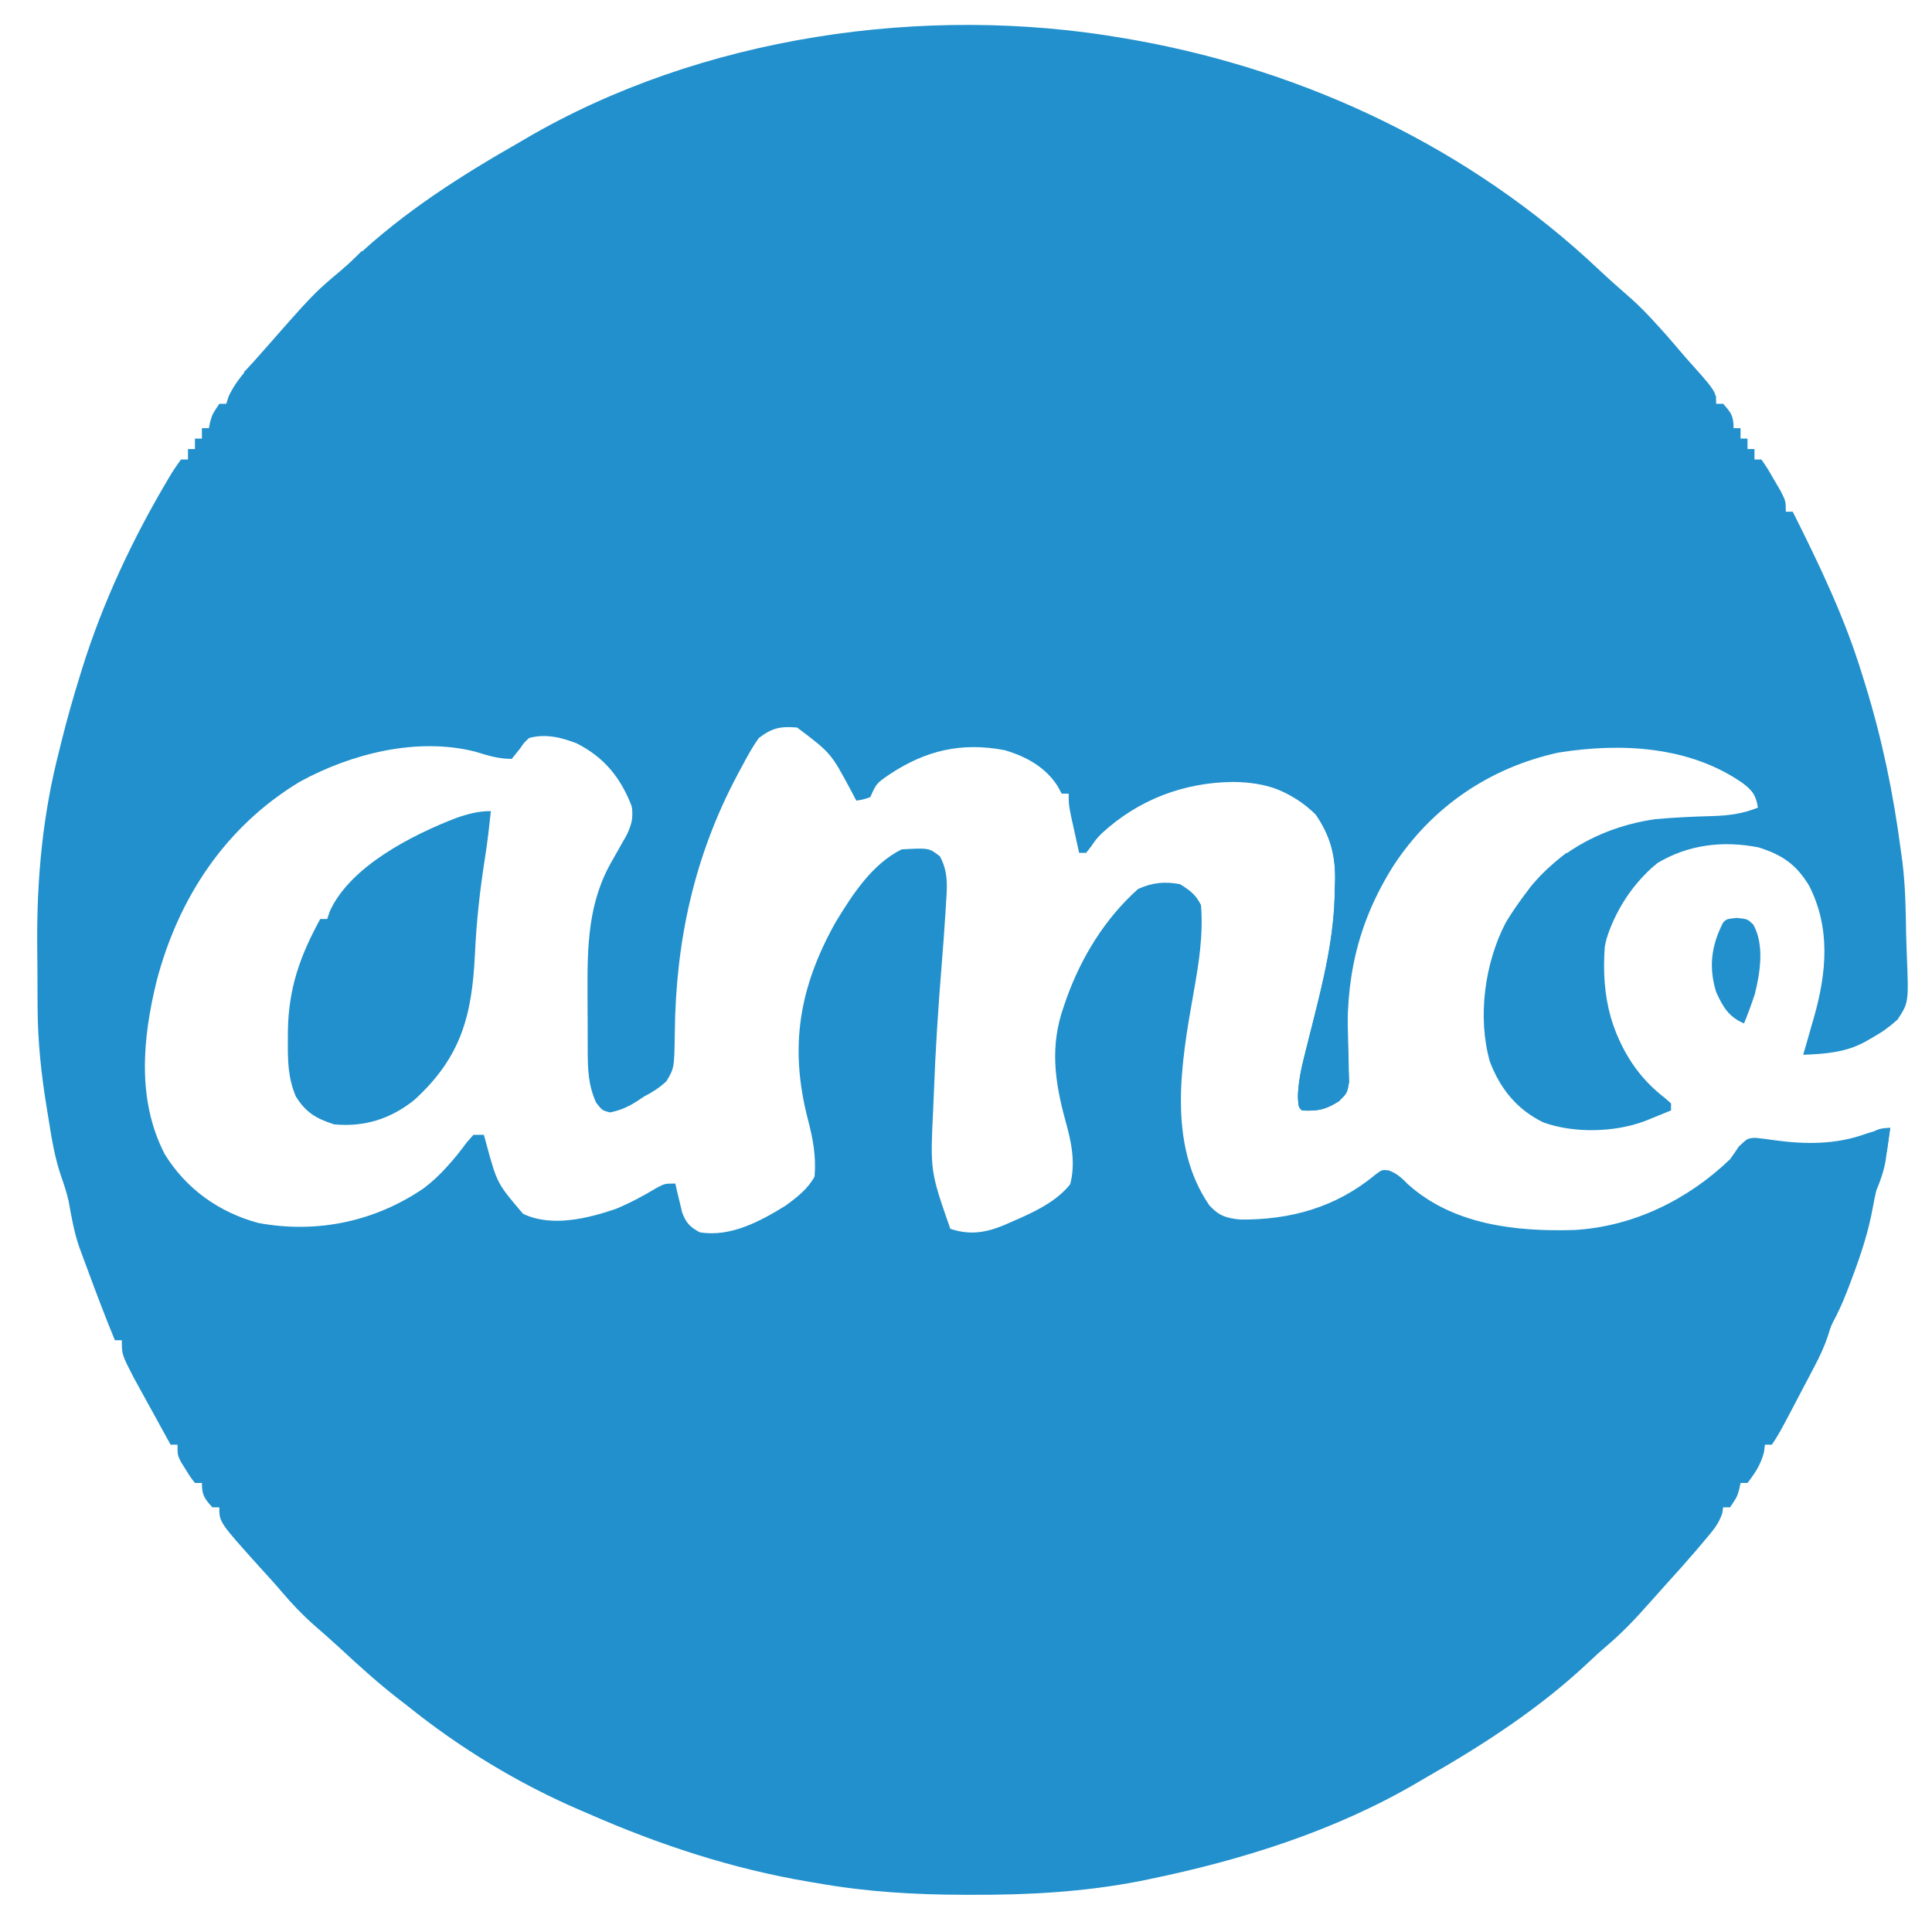<svg xmlns="http://www.w3.org/2000/svg" class="MuiSvgIcon-root MuiSvgIcon-fontSizeMedium css-vubbuv" focusable="false" aria-hidden="true" viewBox="0 0 555 555"><path d="M323 11C323.991 11.171 324.981 11.343 326.002 11.52C375.722 20.442 422.479 42.721 459.324 77.476C461.938 79.941 464.614 82.316 467.313 84.687C470.889 87.899 474.119 91.224 477.215 94.898C479.292 97.344 481.457 99.698 483.625 102.062C493 112.463 493 112.463 493 116C493.66 116 494.32 116 495 116C497.297 118.561 498 119.48 498 123C498.66 123 499.32 123 500 123C500 123.99 500 124.98 500 126C500.66 126 501.32 126 502 126C502 126.99 502 127.98 502 129C502.66 129 503.32 129 504 129C504 129.99 504 130.98 504 132C504.66 132 505.32 132 506 132C507.727 134.519 507.727 134.519 509.625 137.812C510.573 139.431 510.573 139.431 511.539 141.082C513 144 513 144 513 147C513.66 147 514.32 147 515 147C522.689 162.353 529.99 177.53 535 194C535.444 195.425 535.444 195.425 535.897 196.879C540.687 212.404 543.879 227.898 546 244C546.172 245.249 546.343 246.498 546.52 247.785C547.365 254.63 547.456 261.51 547.57 268.399C547.607 270.133 547.661 271.867 547.734 273.6C548.325 287.983 548.325 287.983 545.106 292.883C542.824 294.953 540.688 296.505 538 298C537.226 298.445 536.452 298.89 535.655 299.348C530.066 302.347 524.25 302.766 518 303C518.349 301.793 518.699 300.587 519.059 299.344C519.519 297.729 519.978 296.115 520.438 294.5C520.668 293.708 520.898 292.917 521.135 292.101C524.75 279.318 525.877 266.678 519.746 254.512C516.022 248.312 511.996 245.579 505.195 243.43C494.951 241.424 484.972 242.595 476 248C468.45 253.531 462.608 262.7 461 272C459.936 286.515 462.898 298.398 472 310C474.085 312.03 476.198 313.877 478.496 315.66C478.992 316.102 479.489 316.544 480 317C480 317.66 480 318.32 480 319C478.418 319.649 476.834 320.294 475.25 320.937C474.368 321.297 473.487 321.657 472.578 322.027C463.891 325.305 452.179 325.617 443.375 322.437C435.781 318.756 430.991 312.8 428 305C424.36 292.203 426.512 276.598 432.578 264.976C434.265 262.202 436.054 259.598 438 257C438.547 256.27 439.093 255.541 439.656 254.789C448.589 243.791 461.534 237.321 475.445 235.328C480.942 234.821 486.453 234.58 491.971 234.429C496.677 234.268 500.571 233.789 505 232C504.439 228.565 503.512 227.157 500.75 225.062C485.443 214.285 465.629 213.326 447.707 216.191C427.96 220.499 411.387 231.752 400.25 248.75C389.745 265.505 386.403 281.661 387.212 301.168C387.291 303.207 387.338 305.245 387.383 307.285C387.451 309.078 387.451 309.078 387.52 310.906C387 314 387 314 384.601 316.357C380.715 318.811 378.62 319.196 374 319C373 318 373 318 372.833 314.907C373.006 310.87 373.691 307.398 374.68 303.484C374.853 302.788 375.025 302.091 375.203 301.374C375.753 299.164 376.313 296.957 376.875 294.75C380.181 281.641 383.355 269.038 383.438 255.437C383.47 254.474 383.503 253.51 383.537 252.517C383.59 245.384 382.053 239.926 378 234C371.084 227.19 363.752 224.731 354.188 224.625C340.051 224.781 327.104 229.686 316.621 239.289C314.917 241.01 314.917 241.01 313.41 243.211C312.945 243.801 312.48 244.392 312 245C311.34 245 310.68 245 310 245C309.496 242.73 308.997 240.459 308.5 238.187C308.222 236.923 307.943 235.658 307.656 234.355C307 231 307 231 307 228C306.34 228 305.68 228 305 228C304.608 227.278 304.216 226.556 303.813 225.812C300.282 220.334 294.819 217.338 288.645 215.508C276.16 213.11 265.797 215.594 255.375 222.562C251.759 225.06 251.759 225.06 250 229C247.938 229.687 247.938 229.687 246 230C245.504 229.059 245.008 228.118 244.496 227.148C238.702 216.322 238.702 216.322 229 209C224.263 208.579 221.772 209.103 218 212C216.088 214.632 214.58 217.439 213.063 220.312C212.627 221.122 212.192 221.932 211.743 222.766C199.437 245.963 194.128 270.273 193.85 296.518C193.701 306.831 193.701 306.831 191.41 310.648C189.362 312.512 187.459 313.742 185 315C184.055 315.632 184.055 315.632 183.09 316.277C180.547 317.937 178.224 318.954 175.25 319.562C173 319 173 319 171.25 316.75C168.95 311.69 168.84 307.075 168.832 301.57C168.829 300.743 168.825 299.917 168.822 299.065C168.817 297.311 168.815 295.558 168.815 293.805C168.813 291.169 168.795 288.534 168.775 285.898C168.724 271.968 168.778 259.198 176.063 246.875C176.974 245.27 177.881 243.663 178.785 242.055C179.186 241.369 179.587 240.683 180 239.976C181.481 237.049 182.203 234.938 181.504 231.703C178.328 223.427 173.585 217.511 165.563 213.5C161.134 211.802 156.67 210.727 152 212C150.517 213.355 150.517 213.355 149.375 215.062C148.591 216.032 147.808 217.001 147 218C143.189 218 140.19 217.058 136.563 215.937C119.843 211.677 100.926 216.496 86.199 224.527C64.705 237.448 51.22 257.996 44.965 281.91C40.941 298.426 39.3 316.016 47.32 331.558C53.478 341.535 62.884 348.253 74.188 351.312C90.981 354.439 107.636 350.952 121.688 341.375C126.704 337.585 130.401 333.163 134.125 328.125C134.744 327.424 135.363 326.722 136 326C136.99 326 137.98 326 139 326C139.231 326.845 139.462 327.691 139.699 328.562C142.8 339.946 142.8 339.946 150.254 348.683C158.403 352.59 168.708 350.069 176.879 347.289C181.04 345.57 184.9 343.484 188.758 341.172C191 340 191 340 194 340C194.17 340.759 194.34 341.518 194.516 342.301C194.758 343.294 195 344.288 195.25 345.312C195.482 346.298 195.714 347.285 195.953 348.301C197.155 351.4 198.131 352.389 201 354C209.752 355.459 218.268 350.93 225.574 346.406C228.929 343.975 231.961 341.658 234 338C234.485 332.151 233.546 327.136 232.063 321.5C226.698 300.687 229.57 283.671 240 265C244.841 257.039 250.44 248.28 259 244C266.867 243.563 266.867 243.563 270 246C272.454 250.471 272.096 254.699 271.75 259.625C271.699 260.497 271.647 261.37 271.594 262.269C271.29 267.214 270.914 272.152 270.516 277.09C269.53 289.353 268.72 301.614 268.273 313.909C268.217 315.399 268.155 316.888 268.087 318.378C267.207 336.418 267.207 336.418 273 353C279.752 355.25 284.844 353.661 291 350.812C291.673 350.52 292.346 350.228 293.039 349.928C298.282 347.575 303.812 344.759 307.438 340.187C309.044 333.939 307.759 327.989 306.063 321.937C302.955 310.551 301.585 300.479 305.563 289.187C305.832 288.406 306.102 287.625 306.379 286.82C310.657 274.903 317.447 263.856 326.938 255.375C331.058 253.525 334.556 253.165 339 254C341.87 255.794 343.491 256.982 345 260C345.7 268.602 344.376 276.825 342.862 285.269C339.327 305.25 335.222 328.524 347.402 346.258C350.136 349.238 352.191 349.915 356.215 350.336C370.529 350.486 383.705 346.883 394.938 337.562C397 336 397 336 398.914 336.203C401.379 337.145 402.585 338.318 404.438 340.187C417.409 351.842 435.384 353.842 452.133 353.344C469.064 352.417 484.857 344.679 497 333C497.86 331.81 498.698 330.604 499.5 329.375C502 327 502 327 504.211 326.859C506.069 327.044 507.923 327.28 509.77 327.555C518.602 328.772 527.418 328.816 535.852 325.754C538.211 324.926 540.543 324.444 543 324C542.716 326.063 542.423 328.126 542.125 330.187C541.963 331.336 541.8 332.484 541.633 333.668C541.055 336.708 540.184 339.16 539 342C538.626 343.616 538.292 345.242 538 346.875C536.743 353.859 534.563 360.443 532.063 367.062C531.811 367.744 531.559 368.425 531.299 369.127C530.137 372.221 528.919 375.162 527.434 378.121C525.943 380.935 525.943 380.935 525.08 383.84C524.036 386.894 522.785 389.588 521.285 392.441C520.764 393.437 520.242 394.433 519.705 395.459C518.892 396.995 518.892 396.995 518.063 398.562C517.524 399.59 516.986 400.618 516.432 401.678C511.022 411.971 511.022 411.971 509 415C508.34 415 507.68 415 507 415C506.918 415.701 506.835 416.402 506.75 417.125C505.82 420.69 504.233 423.09 502 426C501.34 426 500.68 426 500 426C499.876 426.598 499.753 427.196 499.625 427.812C499 430 499 430 497 433C496.34 433 495.68 433 495 433C494.918 433.554 494.835 434.108 494.75 434.68C493.753 437.766 492.084 439.643 490 442.125C489.185 443.096 488.371 444.066 487.531 445.066C484.486 448.596 481.397 452.08 478.254 455.523C476.726 457.202 475.213 458.896 473.715 460.601C469.739 465.116 465.728 469.313 461.121 473.183C459.62 474.469 458.157 475.8 456.723 477.16C442.436 490.699 426.039 501.28 409 511C408.373 511.368 407.746 511.736 407.099 512.115C383.526 525.931 356.818 534.321 330.188 539.812C329.247 540.007 328.307 540.203 327.337 540.404C311.435 543.483 295.477 544.382 279.313 544.312C278.445 544.311 277.577 544.309 276.684 544.308C262.6 544.265 248.889 543.465 235 541C234.163 540.861 233.326 540.721 232.463 540.578C210.399 536.869 189.447 529.982 169 521C168.263 520.685 167.525 520.369 166.766 520.045C148.998 512.428 132.044 502.13 117 490C116.171 489.36 115.342 488.721 114.488 488.062C108.69 483.547 103.267 478.669 97.891 473.668C95.361 471.333 92.79 469.065 90.188 466.812C86.774 463.791 83.754 460.608 80.813 457.129C78.763 454.721 76.635 452.395 74.5 450.062C63 437.28 63 437.28 63 433C62.34 433 61.68 433 61 433C58.704 430.438 58 429.52 58 426C57.34 426 56.68 426 56 426C54.711 424.355 54.711 424.355 53.375 422.187C52.929 421.48 52.483 420.772 52.023 420.043C51 418 51 418 51 415C50.34 415 49.68 415 49 415C47.037 411.44 45.081 407.876 43.125 404.312C42.569 403.305 42.014 402.298 41.441 401.26C40.907 400.283 40.372 399.307 39.82 398.301C39.328 397.405 38.836 396.51 38.329 395.587C35 389.105 35 389.105 35 385C34.34 385 33.68 385 33 385C30.282 378.433 27.778 371.789 25.313 365.125C25.003 364.292 24.694 363.46 24.375 362.602C24.082 361.808 23.79 361.014 23.488 360.195C23.226 359.484 22.963 358.772 22.693 358.039C21.239 353.758 20.495 349.366 19.695 344.926C19.116 342.486 18.403 340.272 17.563 337.918C15.678 332.382 14.778 326.764 13.875 321C13.706 319.971 13.537 318.943 13.363 317.883C11.824 308.354 10.841 299.087 10.797 289.43C10.791 288.431 10.786 287.433 10.78 286.405C10.77 284.295 10.764 282.186 10.76 280.077C10.75 276.932 10.719 273.789 10.688 270.644C10.589 252.011 12.315 233.757 17 215.687C17.248 214.683 17.495 213.678 17.75 212.642C19.315 206.369 21.077 200.172 23 194C23.225 193.267 23.451 192.535 23.683 191.78C29.595 172.928 38.111 154.798 48.188 137.812C48.55 137.201 48.912 136.589 49.285 135.96C50.128 134.599 51.055 133.291 52 132C52.66 132 53.32 132 54 132C54 131.01 54 130.02 54 129C54.66 129 55.32 129 56 129C56 128.01 56 127.02 56 126C56.66 126 57.32 126 58 126C58 125.01 58 124.02 58 123C58.66 123 59.32 123 60 123C60.124 122.402 60.248 121.804 60.375 121.187C61 119 61 119 63 116C63.66 116 64.32 116 65 116C65.331 114.961 65.331 114.961 65.668 113.902C67.334 110.271 69.692 107.526 72.313 104.562C72.84 103.958 73.366 103.354 73.909 102.732C90.213 84.154 90.213 84.154 98.086 77.609C99.438 76.472 100.753 75.29 102.039 74.078C116.077 60.86 132.314 50.518 149 41C149.941 40.448 149.941 40.448 150.901 39.885C201.283 10.356 265.756 1.041 323 11Z" fill="#2190CC"></path><path d="M141 233C140.529 237.503 140.029 241.982 139.317 246.453C137.858 255.693 136.858 264.771 136.433 274.123C135.589 291.71 132.482 303.707 119 316C112.22 321.411 104.741 323.795 96 323C90.834 321.336 87.9 319.618 85 315C82.7 309.629 82.652 304.62 82.688 298.875C82.693 297.938 82.699 297.001 82.705 296.035C82.918 283.861 86.165 274.651 92 264C92.66 264 93.32 264 94 264C94.243 263.273 94.485 262.546 94.735 261.797C100.599 248.837 118.469 239.834 131 235C134.385 233.82 137.379 233 141 233Z" fill="#2190CC"></path><path d="M360 223C368.009 223.348 374.163 227.286 379.875 232.75C390.716 249.33 385.394 268.97 381.812 287.188C381.544 288.446 381.276 289.704 381 291C381.99 290.505 381.99 290.505 383 290C383.8 287.309 384.495 284.668 385.125 281.938C385.307 281.179 385.489 280.42 385.676 279.639C386.125 277.761 386.563 275.881 387 274C387.779 276.337 388.051 277.766 387.522 280.199C386.891 283.582 386.976 286.689 387.078 290.129C387.105 291.507 387.131 292.885 387.156 294.264C387.2 296.419 387.25 298.573 387.322 300.728C387.389 302.82 387.424 304.911 387.453 307.004C387.486 308.25 387.518 309.496 387.552 310.78C387 314 387 314 384.597 316.375C380.711 318.807 378.61 319.196 374 319C373 318 373 318 372.833 314.907C373.006 310.87 373.691 307.398 374.68 303.484C374.853 302.788 375.025 302.091 375.203 301.374C375.753 299.164 376.313 296.957 376.875 294.75C380.181 281.641 383.355 269.038 383.438 255.438C383.47 254.474 383.503 253.51 383.537 252.518C383.59 245.377 382.04 239.94 378 234C372.876 228.882 366.76 226.355 360 224C360 223.67 360 223.34 360 223Z" fill="#2190CC"></path><path d="M498.875 263.688C502 264 502 264 503.668 265.613C506.898 271.4 505.656 279.393 504.098 285.586C503.148 288.433 502.139 291.224 501 294C496.609 292.131 494.933 289.234 493 285C490.765 277.736 491.635 271.595 495 265C496 264 496 264 498.875 263.688Z" fill="#2190CC"></path><path d="M104 72C104 75 104 75 102.715 76.543C102.128 77.086 101.542 77.628 100.938 78.188C98.421 80.589 96.098 83.013 93.875 85.688C90.151 90.029 85.97 93.812 81.707 97.612C78.112 100.846 75.018 104.219 72 108C71.34 107.67 70.68 107.34 70 107C70.573 106.389 70.573 106.389 71.158 105.766C72.94 103.866 74.72 101.964 76.5 100.062C77.143 99.376 77.785 98.69 78.448 97.982C81.819 94.372 85.141 90.734 88.375 87C91.426 83.523 94.706 80.494 98.234 77.508C100.265 75.773 102.151 73.926 104 72Z" fill="#2190CC"></path><path d="M462 81C466.996 84.039 470.748 87.573 474.688 91.875C475.29 92.525 475.892 93.176 476.512 93.846C482.386 100.272 487.757 107.055 493 114C492.67 114.66 492.34 115.32 492 116C491.455 115.322 490.909 114.644 490.348 113.945C482.816 104.65 475.284 95.794 466.066 88.106C463.844 85.841 462.957 83.998 462 81Z" fill="#2190CC"></path><path d="M384 272C384.99 272 385.98 272 387 272C386.094 279.506 386.094 279.506 385.5 282.625C384.822 287.199 384.638 291.759 384.438 296.375C384.394 297.302 384.351 298.229 384.307 299.184C384.201 301.456 384.099 303.728 384 306C383.67 306 383.34 306 383 306C382.67 301.05 382.34 296.1 382 291C381.34 291.66 380.68 292.32 380 293C380.702 285.844 382.308 278.981 384 272Z" fill="#2190CC"></path><path d="M459 283C460.682 286.106 461.692 289.179 462.688 292.562C465.824 302.053 470.575 309.513 478.496 315.66C478.992 316.102 479.489 316.544 480 317C480 317.66 480 318.32 480 319C478 319 478 319 475.812 317C474.871 316.003 473.934 315.003 473 314C472.448 313.453 471.897 312.907 471.328 312.344C463.587 304.26 459.051 294.239 459 283Z" fill="#2190CC"></path><path d="M474 247C474.66 247.33 475.32 247.66 476 248C475.492 248.438 474.984 248.877 474.461 249.328C466.858 256.333 462.288 264.934 460 275C459.67 275 459.34 275 459 275C459.338 264.699 463.968 256.412 471 249C471.99 248.34 472.98 247.68 474 247Z" fill="#2190CC"></path><path d="M178 223C178.66 223 179.32 223 180 223C183.238 229.288 184.63 233.796 182.773 240.73C181.762 243.698 180.695 246.355 179 249C178.01 249.33 177.02 249.66 176 250C176.899 247.152 177.783 244.417 179.164 241.762C181.102 237.842 182.265 235.296 181.367 230.91C180.367 228.193 179.282 225.594 178 223Z" fill="#2190CC"></path><path d="M450 245C450.66 245.33 451.32 245.66 452 246C448.7 249.3 445.4 252.6 442 256C441.34 255.67 440.68 255.34 440 255C443.079 251.129 446.001 247.971 450 245Z" fill="#2190CC"></path><path d="M134 329C134.33 329.66 134.66 330.32 135 331C133.901 334.297 133.054 335.047 130.438 337.188C129.797 337.717 129.156 338.247 128.496 338.793C128.002 339.191 127.509 339.59 127 340C126.34 339.67 125.68 339.34 125 339C127.97 335.7 130.94 332.4 134 329Z" fill="#2190CC"></path><path d="M87 460C94.483 466.15 94.483 466.15 97 470C93.463 469.439 92.007 468.304 89.75 465.562C88.969 464.636 88.969 464.636 88.172 463.691C87 462 87 462 87 460Z" fill="#2190CC"></path><path d="M543 324C542.67 326.31 542.34 328.62 542 331C541.67 331 541.34 331 541 331C541 329.35 541 327.7 541 326C539.02 326.66 537.04 327.32 535 328C537.701 325.176 538.944 324 543 324Z" fill="#2190CC"></path></svg>
